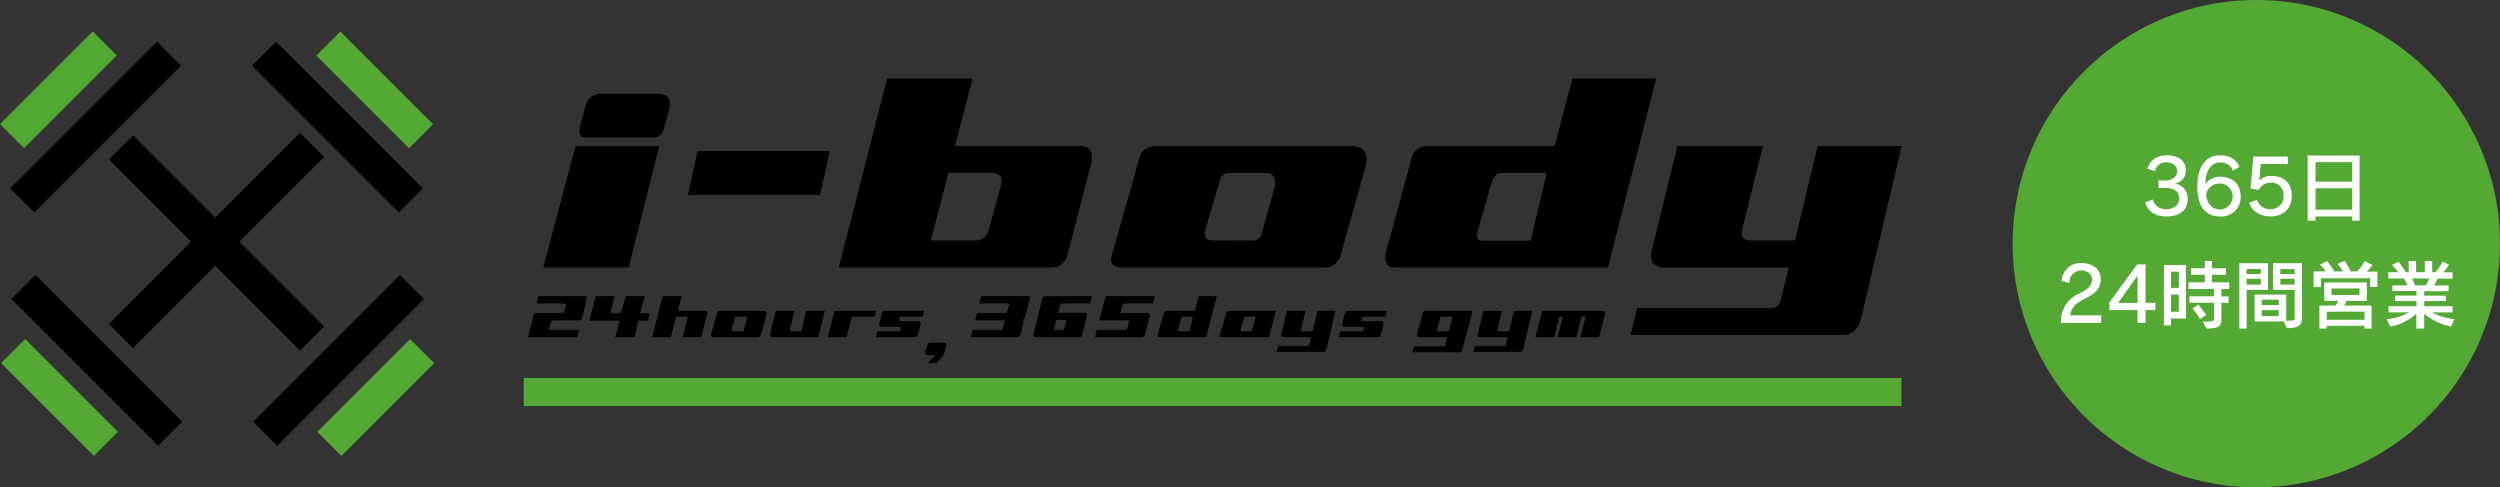 <svg xmlns="http://www.w3.org/2000/svg" viewBox="0 0 640.25 124.81"><rect x="0" y="0" width="640.25" height="124.81" fill="#333333" stroke="none"/><polygon points="0.28 93 24.04 116.75 30.2 110.59 6.44 86.83 0.28 93" style="fill:#53a934"/><rect x="20.41" y="65.69" width="8.71" height="53.14" transform="translate(-57.98 44.53) rotate(-45)"/><polygon points="87.44 116.77 111.2 93.01 105.03 86.86 81.28 110.61 87.44 116.77" style="fill:#53a934"/><rect x="60.13" y="87.92" width="53.15" height="8.71" transform="translate(-39.86 88.33) rotate(-45)"/><rect x="51.1" y="27.62" width="8.71" height="69.19" transform="translate(-27.75 57.44) rotate(-45)"/><rect x="20.86" y="57.22" width="69.19" height="8.71" transform="translate(-27.3 57.25) rotate(-45)"/><rect x="91.6" y="6.22" width="8.71" height="33.59" transform="translate(11.83 74.58) rotate(-44.99)" style="fill:#53a934"/><rect x="82.07" y="5.97" width="8.71" height="53.14" transform="translate(2.3 70.65) rotate(-45)"/><rect x="-1.84" y="18.64" width="33.59" height="8.71" transform="translate(-11.88 17.31) rotate(-45)" style="fill:#53a934"/><rect x="-2.08" y="28.17" width="53.14" height="8.71" transform="translate(-15.83 26.84) rotate(-45)"/><path d="M139.13,68.5l8.27-31.11h21.45L161,68.5Zm31-35.86c-.45,1.73-1.41,2.59-2.9,2.59H149.84c-1.34,0-1.75-1-1.24-3l1.25-4.75c.58-2.3,2-3.46,4.13-3.46h14.45c2.06,0,3.1.85,3.1,2.54a5.58,5.58,0,0,1-.21,1.35Z"/><polygon points="210.02 49.92 176.18 49.92 178.65 38.68 212.49 38.68 210.02 49.92"/><path d="M214.82,68.5,227.2,20.1h21.89l-4.53,17.29h32.16c2.2,0,3.17,1.29,2.89,3.89l-6.19,23.77a4.22,4.22,0,0,1-4.54,3.45Zm23.56-6.91h11.1a3.41,3.41,0,0,0,3.7-2.6l3.31-12.09a2.59,2.59,0,0,0,.11-.65c0-1-.72-1.69-2.16-2H242.9Z"/><path d="M343.42,65.05a4.29,4.29,0,0,1-4.53,3.45H287.3c-1.82,0-2.74-.66-2.74-2a5.5,5.5,0,0,1,.27-1.46l7-24.64c.58-2,2.1-3,4.54-3h50.35c2.16.22,3.25,1.35,3.25,3.4a9,9,0,0,1-.36,2.22Zm-22.68-3.46a2.33,2.33,0,0,0,2.48-2.16l3.28-11.67a7.59,7.59,0,0,0,.06-.92c0-1.69-.71-2.54-2.12-2.54H315A2.32,2.32,0,0,0,312.47,46l-3.71,12.54a5,5,0,0,0-.21,1.34c0,1.13.63,1.68,1.86,1.68Z"/><path d="M424.16,20.1,411.79,68.5H357.31c-1.93,0-2.76-1.14-2.48-3.45l6.6-24.2q.93-3.47,4.13-3.46h32.61l4.52-17.29ZM396.1,44.3H384.54c-1.1,0-1.92.73-2.47,2.17l-3.72,13a2.78,2.78,0,0,0-.1.76c0,.94.45,1.4,1.34,1.4H392Z"/><path d="M487,37.39,476.64,81.46c-.7,2.89-2.33,4.33-4.95,4.33H417.62l1.65-6.91h34.24A2.63,2.63,0,0,0,456,77.14l2.08-8.63H425.87c-2.05-.26-3.09-1.25-3.09-3a5.07,5.07,0,0,1,.22-1.34l6.59-26.8h21.88L446.1,59a4.27,4.27,0,0,0-.05.7c0,1.26.7,1.88,2.12,1.88h11.55l5.78-24.19Z"/><path d="M147.78,86.36H135.22l1.43-5.54a.83.83,0,0,1,.9-.66h6.37a.57.57,0,0,0,.62-.47L145,78c.05-.19,0-.28-.28-.28h-7.26l.45-1.88h11.75c.39,0,.57.16.57.48a.86.86,0,0,1,0,.27l-1.08,4.6a1,1,0,0,1-1,.85h-6.54c-.25,0-.4.09-.45.28l-.63,2.16h7.72Z"/><polygon points="163.49 82.13 162.5 86.36 157.57 86.36 158.64 82.13 150.93 82.13 152.54 75.84 157.39 75.84 156.31 80.25 159 80.25 160.26 75.84 165.1 75.84 163.93 80.25 166.36 80.25 166 82.13 163.49 82.13"/><path d="M179.55,86.36H174.8l1.25-4.61a1,1,0,0,0,0-.27c0-.25-.13-.38-.4-.38h-2.51l-1.35,5.26h-4.76l2.69-10.52h4.85l-1,3.76h6.91c.45,0,.68.18.68.55a1.1,1.1,0,0,1-.05.29Z"/><path d="M194.91,85.61a.94.94,0,0,1-1,.75H182.7c-.39,0-.59-.14-.59-.43a1.57,1.57,0,0,1,0-.32l1.54-5.36a.88.88,0,0,1,1-.65h10.94a.68.68,0,0,1,.71.74,2,2,0,0,1-.08.48ZM190,84.86a.5.5,0,0,0,.54-.47l.71-2.53a1.62,1.62,0,0,0,0-.21c0-.37-.14-.55-.45-.55h-2.07a.5.5,0,0,0-.53.38l-.81,2.72a1,1,0,0,0-.05.29c0,.25.14.37.41.37Z"/><path d="M209.53,86.36H198c-.51,0-.76-.29-.76-.72a1.25,1.25,0,0,1,0-.31l1.44-5.73h4.75l-1.08,4.6c0,.06,0,.11,0,.15,0,.29.18.45.55.51h2.33l1.27-5.26h4.75Z"/><path d="M212,86.36l1.71-6.76h10.59L224,81.1h-5.21a.76.76,0,0,0-.8.65l-1.17,4.61Z"/><path d="M236.65,79.6l-.36,1.5h-5.56a.34.34,0,0,0-.36.28l-.18.66q0,.18.27.18H235c.51.06.77.3.77.73a1.18,1.18,0,0,1-.05.31l-.63,2.35a.92.92,0,0,1-1,.75h-9.78l.36-1.5h5.56a.35.35,0,0,0,.36-.19l.09-.47a.8.8,0,0,0,0-.16c0-.21-.1-.31-.3-.31h-4.57q-.72-.09-.63-.75l.63-2.63a.89.89,0,0,1,1-.75Z"/><path d="M239.79,93h-2.24l2-2.07h-2c-.4,0-.61-.17-.61-.52A1.53,1.53,0,0,1,237,90l.45-1.5c.15-.51.42-.76.81-.76h3.41c.44,0,.66.17.66.5a.78.78,0,0,1,0,.26l-.45,1.78a2.91,2.91,0,0,1-.35.84Z"/><path d="M251.29,75.84h11.84c.39,0,.58.15.58.47a1.16,1.16,0,0,1,0,.28l-1.26,4.79a.85.85,0,0,1-.72.56c.36.14.48.41.36.86l-.72,2.81a1,1,0,0,1-1,.75H248.68l.36-1.88h7.27c.23,0,.37-.12.45-.38l.54-1.78c.05-.19,0-.28-.18-.28h-7.37l.46-1.88h7.18a.51.51,0,0,0,.54-.37l.53-1.79c.06-.19,0-.28-.26-.28h-7.36Z"/><path d="M279.64,75.84l-.44,1.88h-7.27a.44.44,0,0,0-.45.37l-.54,2h6.82c.4,0,.61.19.61.58a2.26,2.26,0,0,1-.07.45l-1.16,4.6q-.11.66-.9.66H265.29a.63.63,0,0,1-.59-.72,1.63,1.63,0,0,1,.05-.41l2.16-8.64a.91.91,0,0,1,1-.75Zm-7.53,8.64a.53.53,0,0,0,.54-.46l.35-1.51a.81.81,0,0,0,0-.25.28.28,0,0,0-.3-.32h-2.25L270,84.1c-.06.26,0,.38.18.38Z"/><path d="M283.15,75.84h12.56l-.45,1.88h-7.71l-.63,2.44h6.82c.45,0,.67.28.67.65a2.16,2.16,0,0,1,0,.29l-1.17,4.51a.92.92,0,0,1-1,.75H280.46l.45-1.88h7.18c.35,0,.57-.12.62-.38l.45-1.78c0-.19,0-.28-.27-.28h-7.36Z"/><path d="M311.6,75.84l-2.69,10.52H297.07c-.43,0-.6-.25-.54-.75L298,80.35a.88.88,0,0,1,.9-.75H306l1-3.76Zm-6.1,5.26H303c-.24,0-.42.16-.54.47l-.81,2.81a1.13,1.13,0,0,0,0,.18.27.27,0,0,0,.3.3h2.69Z"/><path d="M325,86.36H313c-.39,0-.59-.14-.59-.43a.88.88,0,0,1,.06-.32L314,80.25a.93.93,0,0,1,.9-.65h11.84Zm-4.4-1.5,1-3.76h-2.43a.57.57,0,0,0-.63.47l-.81,2.81c0,.06,0,.12,0,.18a.27.27,0,0,0,.3.3Z"/><path d="M342,79.6l-2.24,9.58a1,1,0,0,1-1.08.94H327l.36-1.5h7.44a.58.58,0,0,0,.54-.38l.45-1.88h-7c-.45,0-.67-.27-.67-.64a1.18,1.18,0,0,1,.05-.29l1.43-5.83h4.75l-1.16,4.69a.92.92,0,0,0,0,.16c0,.27.15.41.46.41h2.51l1.26-5.26Z"/><path d="M355.14,79.6l-.36,1.5h-5.56a.34.34,0,0,0-.36.28l-.18.66q0,.18.27.18h4.57c.5.06.76.3.76.73a1.15,1.15,0,0,1,0,.31l-.63,2.35a.92.92,0,0,1-1,.75h-9.78l.37-1.5h5.56a.33.33,0,0,0,.35-.19l.09-.47a.8.8,0,0,0,0-.16c0-.21-.1-.31-.29-.31h-4.58c-.48-.06-.69-.31-.62-.75l.62-2.63a.9.9,0,0,1,1-.75Z"/><path d="M377.13,79.6l-2.6,9.86a.93.93,0,0,1-1,.76H361.7l.45-1.51h7.54a.43.43,0,0,0,.45-.37l.44-2h-7c-.44,0-.67-.18-.67-.55a1.25,1.25,0,0,1,0-.3l1.44-5.26a.78.78,0,0,1,.8-.65ZM371,84.86l1-3.76h-2.71a.5.5,0,0,0-.53.47L368,84.38a.44.44,0,0,0,.36.48Z"/><path d="M392.39,79.6l-2.24,9.58a1,1,0,0,1-1.07.94H377.32l.36-1.5h7.44a.58.58,0,0,0,.54-.38l.45-1.88h-7c-.46,0-.68-.27-.68-.64a.84.84,0,0,1,.05-.29l1.43-5.83h4.76l-1.17,4.69a.92.92,0,0,0,0,.16c0,.27.15.41.47.41h2.51l1.25-5.26Z"/><path d="M393.21,86.36,395,79.6h15.16c.58.05.86.29.86.73a1.17,1.17,0,0,1,0,.3l-1.52,5.73h-4.76L406,81.47c.06-.24,0-.37-.27-.37h-.72l-1.34,5.26h-4.77l1.26-4.79c.08-.31,0-.47-.27-.47h-.54L398,86.36Z"/><rect x="134.13" y="96.79" width="352.84" height="7.21" style="fill:#53a934"/><circle cx="577.84" cy="62.4" r="62.4" style="fill:#53a934"/><path d="M554.82,55.43c-3,0-4.82-1.4-5.41-3.61l1.92-.74a3.34,3.34,0,0,0,3.45,2.49c1.81,0,3.34-1,3.34-2.71s-1.22-2.72-3.45-2.72h-1.86v-1.9h1.61c1.77,0,3.17-1,3.17-2.36s-1.12-2.29-2.71-2.29a2.8,2.8,0,0,0-3,2.21L550,43.21c.43-1.85,2.06-3.44,5-3.44s4.81,1.5,4.81,3.82A3.31,3.31,0,0,1,556.9,47a3.84,3.84,0,0,1,3.37,3.9C560.27,53.67,558.43,55.43,554.82,55.43Z" style="fill:#fff"/><path d="M568.51,55.43c-3.32,0-5.78-2.2-5.78-7.54,0-5.76,2.58-8.12,5.8-8.12,2.42,0,4.13,1,5,2.94l-1.67,1a3.2,3.2,0,0,0-3.3-2.1c-2,0-3.74,1.67-3.74,5.53a4.47,4.47,0,0,1,3.8-1.88c2.63,0,5.2,1.5,5.2,4.92A4.91,4.91,0,0,1,568.51,55.43ZM568.44,47a3.43,3.43,0,0,0-3.46,2.9c.27,2.45,1.73,3.74,3.49,3.74a3.32,3.32,0,0,0,0-6.64Z" style="fill:#fff"/><path d="M581.53,55.43c-2.73,0-4.88-1.38-5.49-3.57l2-.65a3.34,3.34,0,0,0,3.49,2.34,3.2,3.2,0,0,0,3.3-3.41,3.14,3.14,0,0,0-3.28-3.38,3.54,3.54,0,0,0-3.13,1.92l-2.05-.44.71-8.13h8.84V42H579l-.41,4.24h0a4.09,4.09,0,0,1,3.26-1.17c2.5,0,5.07,1.4,5.07,5S584.52,55.43,581.53,55.43Z" style="fill:#fff"/><path d="M602.4,56.53v-1.1H593v1.1h-2V39.83h13.29v16.7Zm0-15H593v5h9.37Zm0,6.69H593v5.47h9.37Z" style="fill:#fff"/><path d="M527.81,82.69l0-1a7.66,7.66,0,0,1,4.61-6.47c2.43-1.15,3.35-2.26,3.35-3.55,0-1.44-1-2.4-2.89-2.4A3,3,0,0,0,530,72.44l-2-.48A4.78,4.78,0,0,1,533,67.37c3.21,0,5,1.77,5,4.18,0,2.12-1.23,3.65-4.32,5.07-2,.9-3.42,2.48-3.49,4.13h7.91v1.94Z" style="fill:#fff"/><path d="M549.48,79.41v3.28h-2.05V79.41h-7.24v-1.9l7.13-9.8h2.16v9.83H552v1.87Zm-2.05-8.82-5,7h5Z" style="fill:#fff"/><path d="M556,81.57v1.79h-1.83V67.87h5.67v13.7Zm2-12h-2v4.15h2Zm0,5.88h-2v4.38h2ZM568.89,74v1.9h1.85v1.67h-1.85v4.21c0,1.72-.61,2.36-3.78,2.36l-1-1.79c2.5,0,2.88-.15,2.88-.63V77.54h-6.27V75.87H567V74h-6.52V72.3h4.18V70.38h-3.55V68.71h3.55V66.85h1.84v1.86h3.55v1.67h-3.55V72.3h4.4V74Zm-5.45,7.72A18.77,18.77,0,0,0,561.5,79l1.46-1A30.14,30.14,0,0,1,565,80.65Z" style="fill:#fff"/><path d="M575.37,74.24v9.89h-1.88V67.41h7.35v6.83ZM579,68.89h-3.66v1.3H579Zm0,2.49h-3.66v1.5H579Zm6.65,12.67-.7-1.73H577.4V75.45h8.1v6.7c2.25,0,2.17-.21,2.17-1V74.24h-5.53V67.41h7.41V81.09C589.55,83.11,589,84.05,585.68,84.05Zm-2.06-7.31h-4.36v1.38h4.36Zm0,2.68h-4.36v1.5h4.36Zm4-10.51H584v1.28h3.72Zm0,2.47H584v1.5h3.72Z" style="fill:#fff"/><path d="M607,73.49V71.27H594.4v2.24h-1.89v-4h3.13a12.51,12.51,0,0,0-1.51-1.73l1.82-.9a14.25,14.25,0,0,1,1.86,2.63H600a12.8,12.8,0,0,0-1.36-1.92l1.8-.77a12.92,12.92,0,0,1,1.57,2.69h1.65a11,11,0,0,0,1.91-2.65l2,1a10.48,10.48,0,0,1-1.42,1.69h2.69v3.95Zm-1.46,10.64v-.69h-9.66v.69H594V78.27h4.11a5.06,5.06,0,0,0,.73-1.21h-3.59V72.34h10.9v4.72H600.9a7.06,7.06,0,0,1-.55,1.21h7v5.86Zm0-4.32h-9.66V81.9h9.66Zm-1.27-5.93H597.1v1.65h7.14Z" style="fill:#fff"/><path d="M627.74,83.61a14.7,14.7,0,0,1-6.91-3.3v3.82h-2v-3.8a13.32,13.32,0,0,1-6.62,3.3l-1-1.88A14.53,14.53,0,0,0,617,80h-5.3V78.41h7.16V77.1H613.4V75.68h5.47V74.53h-6.16V73.07h3.88a14.35,14.35,0,0,0-.94-1.75h-4V69.71h2.56c-.35-.46-1.08-1.28-1.61-1.84l1.63-.86a29.14,29.14,0,0,1,1.92,2.7h.73V66.85h1.88v2.86H621V66.85h1.88v2.86h.82a10,10,0,0,0,1.79-2.7l1.67.74a8.51,8.51,0,0,1-1.44,2h2.38v1.61h-3.84a15.09,15.09,0,0,1-.88,1.75h3.7v1.46h-6.22v1.15h5.53V77.1h-5.53v1.31h7.24V80h-5.28a16.7,16.7,0,0,0,5.72,1.75Zm-10-12.29c.23.46.54,1.12.79,1.75h2.72a5.8,5.8,0,0,0,.87-1.75Z" style="fill:#fff"/></svg>